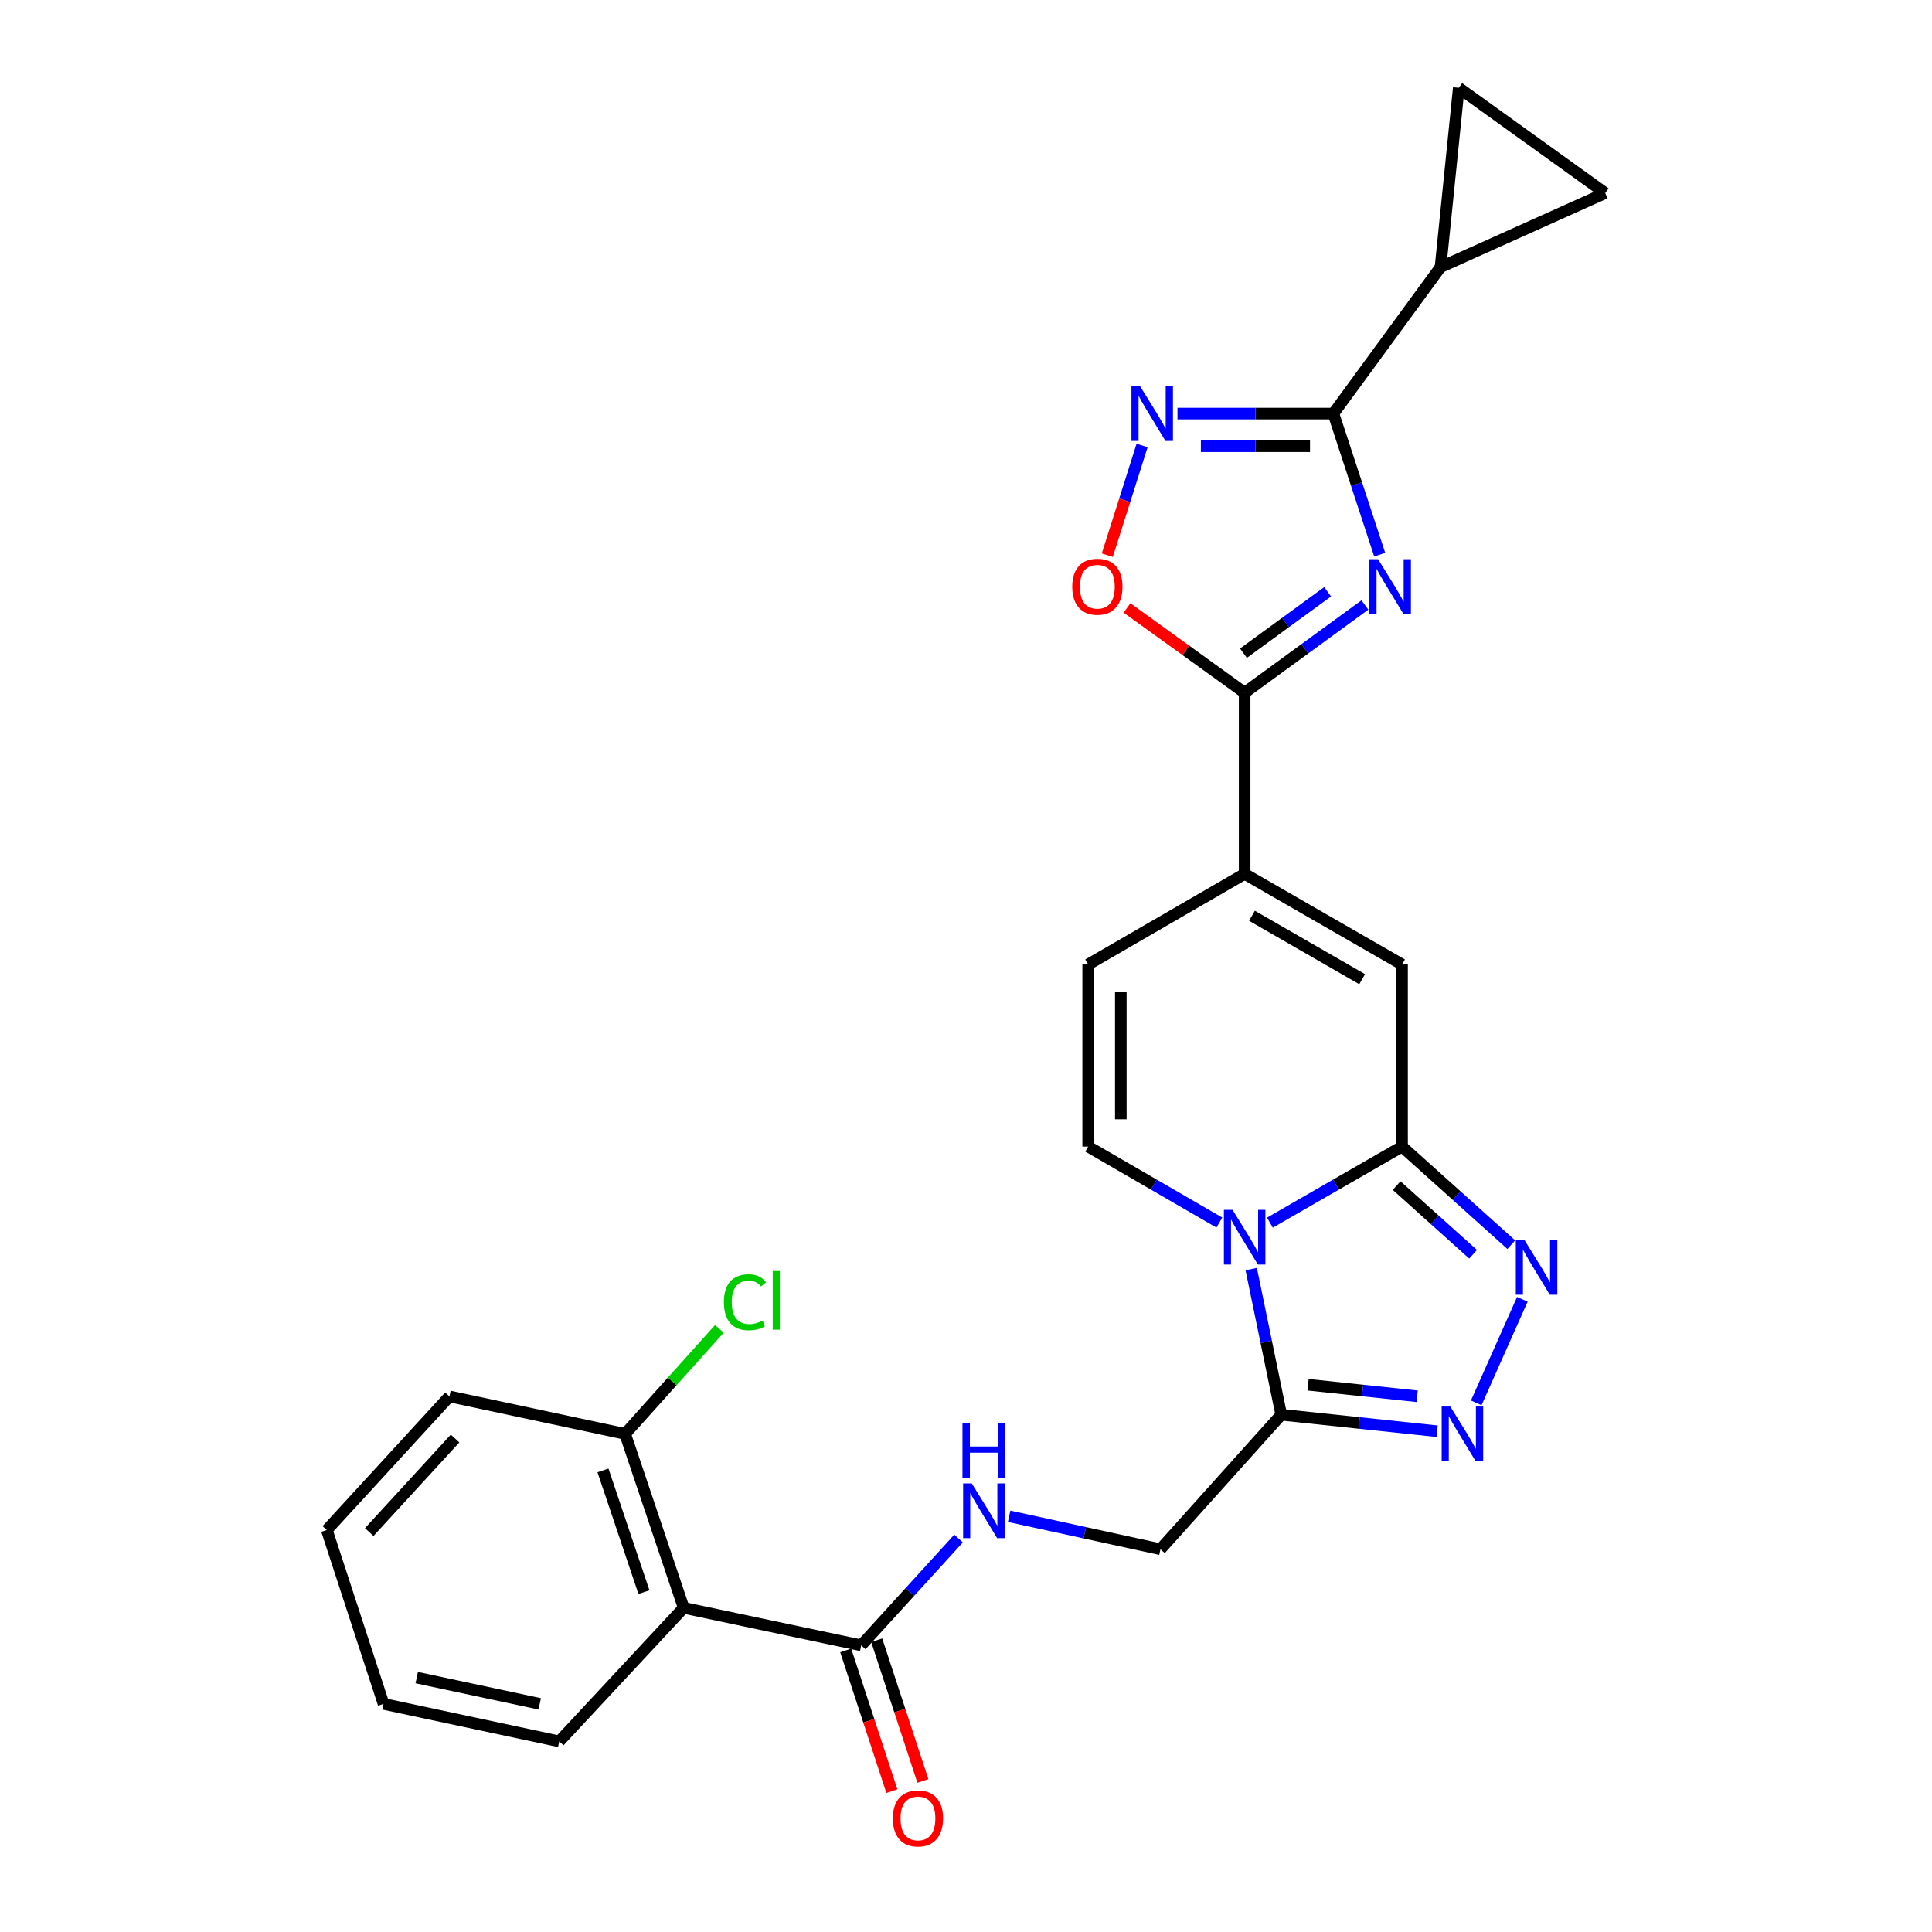 <?xml version='1.0' encoding='iso-8859-1'?>
<svg version='1.1' baseProfile='full'
              xmlns='http://www.w3.org/2000/svg'
                      xmlns:rdkit='http://www.rdkit.org/xml'
                      xmlns:xlink='http://www.w3.org/1999/xlink'
                  xml:space='preserve'
width='1000px' height='1000px' viewBox='0 0 1000 1000'>
<!-- END OF HEADER -->
<rect style='opacity:1.0;fill:#FFFFFF;stroke:none' width='1000' height='1000' x='0' y='0'> </rect>
<path class='bond-1' d='M 657.311,632.84 L 691.504,613.156' style='fill:none;fill-rule:evenodd;stroke:#0000FF;stroke-width:6px;stroke-linecap:butt;stroke-linejoin:miter;stroke-opacity:1' />
<path class='bond-1' d='M 691.504,613.156 L 725.697,593.472' style='fill:none;fill-rule:evenodd;stroke:#000000;stroke-width:6px;stroke-linecap:butt;stroke-linejoin:miter;stroke-opacity:1' />
<path class='bond-5' d='M 647.625,656.881 L 655.396,694.57' style='fill:none;fill-rule:evenodd;stroke:#0000FF;stroke-width:6px;stroke-linecap:butt;stroke-linejoin:miter;stroke-opacity:1' />
<path class='bond-5' d='M 655.396,694.57 L 663.168,732.259' style='fill:none;fill-rule:evenodd;stroke:#000000;stroke-width:6px;stroke-linecap:butt;stroke-linejoin:miter;stroke-opacity:1' />
<path class='bond-10' d='M 631.141,632.8 L 597.192,613.136' style='fill:none;fill-rule:evenodd;stroke:#0000FF;stroke-width:6px;stroke-linecap:butt;stroke-linejoin:miter;stroke-opacity:1' />
<path class='bond-10' d='M 597.192,613.136 L 563.242,593.472' style='fill:none;fill-rule:evenodd;stroke:#000000;stroke-width:6px;stroke-linecap:butt;stroke-linejoin:miter;stroke-opacity:1' />
<path class='bond-0' d='M 706.479,313.138 L 675.35,335.844' style='fill:none;fill-rule:evenodd;stroke:#0000FF;stroke-width:6px;stroke-linecap:butt;stroke-linejoin:miter;stroke-opacity:1' />
<path class='bond-0' d='M 675.35,335.844 L 644.221,358.55' style='fill:none;fill-rule:evenodd;stroke:#000000;stroke-width:6px;stroke-linecap:butt;stroke-linejoin:miter;stroke-opacity:1' />
<path class='bond-0' d='M 687.186,306.302 L 665.396,322.196' style='fill:none;fill-rule:evenodd;stroke:#0000FF;stroke-width:6px;stroke-linecap:butt;stroke-linejoin:miter;stroke-opacity:1' />
<path class='bond-0' d='M 665.396,322.196 L 643.605,338.091' style='fill:none;fill-rule:evenodd;stroke:#000000;stroke-width:6px;stroke-linecap:butt;stroke-linejoin:miter;stroke-opacity:1' />
<path class='bond-2' d='M 714.13,287.088 L 702.149,250.582' style='fill:none;fill-rule:evenodd;stroke:#0000FF;stroke-width:6px;stroke-linecap:butt;stroke-linejoin:miter;stroke-opacity:1' />
<path class='bond-2' d='M 702.149,250.582 L 690.168,214.075' style='fill:none;fill-rule:evenodd;stroke:#000000;stroke-width:6px;stroke-linecap:butt;stroke-linejoin:miter;stroke-opacity:1' />
<path class='bond-4' d='M 725.697,593.472 L 753.969,618.863' style='fill:none;fill-rule:evenodd;stroke:#000000;stroke-width:6px;stroke-linecap:butt;stroke-linejoin:miter;stroke-opacity:1' />
<path class='bond-4' d='M 753.969,618.863 L 782.241,644.254' style='fill:none;fill-rule:evenodd;stroke:#0000FF;stroke-width:6px;stroke-linecap:butt;stroke-linejoin:miter;stroke-opacity:1' />
<path class='bond-4' d='M 722.892,613.657 L 742.682,631.431' style='fill:none;fill-rule:evenodd;stroke:#000000;stroke-width:6px;stroke-linecap:butt;stroke-linejoin:miter;stroke-opacity:1' />
<path class='bond-4' d='M 742.682,631.431 L 762.473,649.204' style='fill:none;fill-rule:evenodd;stroke:#0000FF;stroke-width:6px;stroke-linecap:butt;stroke-linejoin:miter;stroke-opacity:1' />
<path class='bond-9' d='M 725.697,593.472 L 725.697,499.214' style='fill:none;fill-rule:evenodd;stroke:#000000;stroke-width:6px;stroke-linecap:butt;stroke-linejoin:miter;stroke-opacity:1' />
<path class='bond-13' d='M 690.168,214.075 L 745.602,138.286' style='fill:none;fill-rule:evenodd;stroke:#000000;stroke-width:6px;stroke-linecap:butt;stroke-linejoin:miter;stroke-opacity:1' />
<path class='bond-29' d='M 690.168,214.075 L 649.816,214.075' style='fill:none;fill-rule:evenodd;stroke:#000000;stroke-width:6px;stroke-linecap:butt;stroke-linejoin:miter;stroke-opacity:1' />
<path class='bond-29' d='M 649.816,214.075 L 609.464,214.075' style='fill:none;fill-rule:evenodd;stroke:#0000FF;stroke-width:6px;stroke-linecap:butt;stroke-linejoin:miter;stroke-opacity:1' />
<path class='bond-29' d='M 678.062,230.967 L 649.816,230.967' style='fill:none;fill-rule:evenodd;stroke:#000000;stroke-width:6px;stroke-linecap:butt;stroke-linejoin:miter;stroke-opacity:1' />
<path class='bond-29' d='M 649.816,230.967 L 621.569,230.967' style='fill:none;fill-rule:evenodd;stroke:#0000FF;stroke-width:6px;stroke-linecap:butt;stroke-linejoin:miter;stroke-opacity:1' />
<path class='bond-3' d='M 644.221,358.55 L 644.221,452.329' style='fill:none;fill-rule:evenodd;stroke:#000000;stroke-width:6px;stroke-linecap:butt;stroke-linejoin:miter;stroke-opacity:1' />
<path class='bond-11' d='M 644.221,358.55 L 613.78,336.608' style='fill:none;fill-rule:evenodd;stroke:#000000;stroke-width:6px;stroke-linecap:butt;stroke-linejoin:miter;stroke-opacity:1' />
<path class='bond-11' d='M 613.78,336.608 L 583.34,314.667' style='fill:none;fill-rule:evenodd;stroke:#FF0000;stroke-width:6px;stroke-linecap:butt;stroke-linejoin:miter;stroke-opacity:1' />
<path class='bond-27' d='M 787.966,672.519 L 764.101,726.122' style='fill:none;fill-rule:evenodd;stroke:#0000FF;stroke-width:6px;stroke-linecap:butt;stroke-linejoin:miter;stroke-opacity:1' />
<path class='bond-6' d='M 663.168,732.259 L 703.509,736.53' style='fill:none;fill-rule:evenodd;stroke:#000000;stroke-width:6px;stroke-linecap:butt;stroke-linejoin:miter;stroke-opacity:1' />
<path class='bond-6' d='M 703.509,736.53 L 743.85,740.801' style='fill:none;fill-rule:evenodd;stroke:#0000FF;stroke-width:6px;stroke-linecap:butt;stroke-linejoin:miter;stroke-opacity:1' />
<path class='bond-6' d='M 677.049,716.742 L 705.288,719.732' style='fill:none;fill-rule:evenodd;stroke:#000000;stroke-width:6px;stroke-linecap:butt;stroke-linejoin:miter;stroke-opacity:1' />
<path class='bond-6' d='M 705.288,719.732 L 733.526,722.722' style='fill:none;fill-rule:evenodd;stroke:#0000FF;stroke-width:6px;stroke-linecap:butt;stroke-linejoin:miter;stroke-opacity:1' />
<path class='bond-19' d='M 663.168,732.259 L 600.649,801.883' style='fill:none;fill-rule:evenodd;stroke:#000000;stroke-width:6px;stroke-linecap:butt;stroke-linejoin:miter;stroke-opacity:1' />
<path class='bond-7' d='M 591.144,230.583 L 582.141,258.976' style='fill:none;fill-rule:evenodd;stroke:#0000FF;stroke-width:6px;stroke-linecap:butt;stroke-linejoin:miter;stroke-opacity:1' />
<path class='bond-7' d='M 582.141,258.976 L 573.139,287.368' style='fill:none;fill-rule:evenodd;stroke:#FF0000;stroke-width:6px;stroke-linecap:butt;stroke-linejoin:miter;stroke-opacity:1' />
<path class='bond-8' d='M 644.221,452.329 L 563.242,499.214' style='fill:none;fill-rule:evenodd;stroke:#000000;stroke-width:6px;stroke-linecap:butt;stroke-linejoin:miter;stroke-opacity:1' />
<path class='bond-28' d='M 644.221,452.329 L 725.697,499.214' style='fill:none;fill-rule:evenodd;stroke:#000000;stroke-width:6px;stroke-linecap:butt;stroke-linejoin:miter;stroke-opacity:1' />
<path class='bond-28' d='M 648.017,474.003 L 705.051,506.822' style='fill:none;fill-rule:evenodd;stroke:#000000;stroke-width:6px;stroke-linecap:butt;stroke-linejoin:miter;stroke-opacity:1' />
<path class='bond-15' d='M 563.242,593.472 L 563.242,499.214' style='fill:none;fill-rule:evenodd;stroke:#000000;stroke-width:6px;stroke-linecap:butt;stroke-linejoin:miter;stroke-opacity:1' />
<path class='bond-15' d='M 580.134,579.333 L 580.134,513.353' style='fill:none;fill-rule:evenodd;stroke:#000000;stroke-width:6px;stroke-linecap:butt;stroke-linejoin:miter;stroke-opacity:1' />
<path class='bond-12' d='M 353.865,832.204 L 445.767,851.63' style='fill:none;fill-rule:evenodd;stroke:#000000;stroke-width:6px;stroke-linecap:butt;stroke-linejoin:miter;stroke-opacity:1' />
<path class='bond-20' d='M 353.865,832.204 L 323.562,742.188' style='fill:none;fill-rule:evenodd;stroke:#000000;stroke-width:6px;stroke-linecap:butt;stroke-linejoin:miter;stroke-opacity:1' />
<path class='bond-20' d='M 333.31,824.091 L 312.098,761.08' style='fill:none;fill-rule:evenodd;stroke:#000000;stroke-width:6px;stroke-linecap:butt;stroke-linejoin:miter;stroke-opacity:1' />
<path class='bond-23' d='M 353.865,832.204 L 289.477,901.34' style='fill:none;fill-rule:evenodd;stroke:#000000;stroke-width:6px;stroke-linecap:butt;stroke-linejoin:miter;stroke-opacity:1' />
<path class='bond-16' d='M 745.602,138.286 L 830.851,99.941' style='fill:none;fill-rule:evenodd;stroke:#000000;stroke-width:6px;stroke-linecap:butt;stroke-linejoin:miter;stroke-opacity:1' />
<path class='bond-17' d='M 745.602,138.286 L 755.061,45.455' style='fill:none;fill-rule:evenodd;stroke:#000000;stroke-width:6px;stroke-linecap:butt;stroke-linejoin:miter;stroke-opacity:1' />
<path class='bond-14' d='M 445.767,851.63 L 470.962,823.988' style='fill:none;fill-rule:evenodd;stroke:#000000;stroke-width:6px;stroke-linecap:butt;stroke-linejoin:miter;stroke-opacity:1' />
<path class='bond-14' d='M 470.962,823.988 L 496.157,796.346' style='fill:none;fill-rule:evenodd;stroke:#0000FF;stroke-width:6px;stroke-linecap:butt;stroke-linejoin:miter;stroke-opacity:1' />
<path class='bond-21' d='M 437.742,854.263 L 449.688,890.676' style='fill:none;fill-rule:evenodd;stroke:#000000;stroke-width:6px;stroke-linecap:butt;stroke-linejoin:miter;stroke-opacity:1' />
<path class='bond-21' d='M 449.688,890.676 L 461.635,927.088' style='fill:none;fill-rule:evenodd;stroke:#FF0000;stroke-width:6px;stroke-linecap:butt;stroke-linejoin:miter;stroke-opacity:1' />
<path class='bond-21' d='M 453.792,848.997 L 465.739,885.41' style='fill:none;fill-rule:evenodd;stroke:#000000;stroke-width:6px;stroke-linecap:butt;stroke-linejoin:miter;stroke-opacity:1' />
<path class='bond-21' d='M 465.739,885.41 L 477.685,921.822' style='fill:none;fill-rule:evenodd;stroke:#FF0000;stroke-width:6px;stroke-linecap:butt;stroke-linejoin:miter;stroke-opacity:1' />
<path class='bond-30' d='M 830.851,99.941 L 755.061,45.455' style='fill:none;fill-rule:evenodd;stroke:#000000;stroke-width:6px;stroke-linecap:butt;stroke-linejoin:miter;stroke-opacity:1' />
<path class='bond-18' d='M 522.332,784.827 L 561.49,793.355' style='fill:none;fill-rule:evenodd;stroke:#0000FF;stroke-width:6px;stroke-linecap:butt;stroke-linejoin:miter;stroke-opacity:1' />
<path class='bond-18' d='M 561.49,793.355 L 600.649,801.883' style='fill:none;fill-rule:evenodd;stroke:#000000;stroke-width:6px;stroke-linecap:butt;stroke-linejoin:miter;stroke-opacity:1' />
<path class='bond-22' d='M 323.562,742.188 L 347.961,715.002' style='fill:none;fill-rule:evenodd;stroke:#000000;stroke-width:6px;stroke-linecap:butt;stroke-linejoin:miter;stroke-opacity:1' />
<path class='bond-22' d='M 347.961,715.002 L 372.361,687.816' style='fill:none;fill-rule:evenodd;stroke:#00CC00;stroke-width:6px;stroke-linecap:butt;stroke-linejoin:miter;stroke-opacity:1' />
<path class='bond-24' d='M 323.562,742.188 L 232.626,722.781' style='fill:none;fill-rule:evenodd;stroke:#000000;stroke-width:6px;stroke-linecap:butt;stroke-linejoin:miter;stroke-opacity:1' />
<path class='bond-25' d='M 289.477,901.34 L 198.532,881.933' style='fill:none;fill-rule:evenodd;stroke:#000000;stroke-width:6px;stroke-linecap:butt;stroke-linejoin:miter;stroke-opacity:1' />
<path class='bond-25' d='M 279.361,881.909 L 215.699,868.324' style='fill:none;fill-rule:evenodd;stroke:#000000;stroke-width:6px;stroke-linecap:butt;stroke-linejoin:miter;stroke-opacity:1' />
<path class='bond-31' d='M 232.626,722.781 L 169.149,791.945' style='fill:none;fill-rule:evenodd;stroke:#000000;stroke-width:6px;stroke-linecap:butt;stroke-linejoin:miter;stroke-opacity:1' />
<path class='bond-31' d='M 235.55,744.577 L 191.116,792.992' style='fill:none;fill-rule:evenodd;stroke:#000000;stroke-width:6px;stroke-linecap:butt;stroke-linejoin:miter;stroke-opacity:1' />
<path class='bond-26' d='M 198.532,881.933 L 169.149,791.945' style='fill:none;fill-rule:evenodd;stroke:#000000;stroke-width:6px;stroke-linecap:butt;stroke-linejoin:miter;stroke-opacity:1' />
<path  class='atom-0' d='M 637.961 626.216
L 647.241 641.216
Q 648.161 642.696, 649.641 645.376
Q 651.121 648.056, 651.201 648.216
L 651.201 626.216
L 654.961 626.216
L 654.961 654.536
L 651.081 654.536
L 641.121 638.136
Q 639.961 636.216, 638.721 634.016
Q 637.521 631.816, 637.161 631.136
L 637.161 654.536
L 633.481 654.536
L 633.481 626.216
L 637.961 626.216
' fill='#0000FF'/>
<path  class='atom-1' d='M 713.29 289.443
L 722.57 304.443
Q 723.49 305.923, 724.97 308.603
Q 726.45 311.283, 726.53 311.443
L 726.53 289.443
L 730.29 289.443
L 730.29 317.763
L 726.41 317.763
L 716.45 301.363
Q 715.29 299.443, 714.05 297.243
Q 712.85 295.043, 712.49 294.363
L 712.49 317.763
L 708.81 317.763
L 708.81 289.443
L 713.29 289.443
' fill='#0000FF'/>
<path  class='atom-5' d='M 789.061 641.841
L 798.341 656.841
Q 799.261 658.321, 800.741 661.001
Q 802.221 663.681, 802.301 663.841
L 802.301 641.841
L 806.061 641.841
L 806.061 670.161
L 802.181 670.161
L 792.221 653.761
Q 791.061 651.841, 789.821 649.641
Q 788.621 647.441, 788.261 646.761
L 788.261 670.161
L 784.581 670.161
L 784.581 641.841
L 789.061 641.841
' fill='#0000FF'/>
<path  class='atom-7' d='M 750.688 728.028
L 759.968 743.028
Q 760.888 744.508, 762.368 747.188
Q 763.848 749.868, 763.928 750.028
L 763.928 728.028
L 767.688 728.028
L 767.688 756.348
L 763.808 756.348
L 753.848 739.948
Q 752.688 738.028, 751.448 735.828
Q 750.248 733.628, 749.888 732.948
L 749.888 756.348
L 746.208 756.348
L 746.208 728.028
L 750.688 728.028
' fill='#0000FF'/>
<path  class='atom-8' d='M 590.119 199.915
L 599.399 214.915
Q 600.319 216.395, 601.799 219.075
Q 603.279 221.755, 603.359 221.915
L 603.359 199.915
L 607.119 199.915
L 607.119 228.235
L 603.239 228.235
L 593.279 211.835
Q 592.119 209.915, 590.879 207.715
Q 589.679 205.515, 589.319 204.835
L 589.319 228.235
L 585.639 228.235
L 585.639 199.915
L 590.119 199.915
' fill='#0000FF'/>
<path  class='atom-12' d='M 554.991 303.683
Q 554.991 296.883, 558.351 293.083
Q 561.711 289.283, 567.991 289.283
Q 574.271 289.283, 577.631 293.083
Q 580.991 296.883, 580.991 303.683
Q 580.991 310.563, 577.591 314.483
Q 574.191 318.363, 567.991 318.363
Q 561.751 318.363, 558.351 314.483
Q 554.991 310.603, 554.991 303.683
M 567.991 315.163
Q 572.311 315.163, 574.631 312.283
Q 576.991 309.363, 576.991 303.683
Q 576.991 298.123, 574.631 295.323
Q 572.311 292.483, 567.991 292.483
Q 563.671 292.483, 561.311 295.283
Q 558.991 298.083, 558.991 303.683
Q 558.991 309.403, 561.311 312.283
Q 563.671 315.163, 567.991 315.163
' fill='#FF0000'/>
<path  class='atom-19' d='M 502.993 767.818
L 512.273 782.818
Q 513.193 784.298, 514.673 786.978
Q 516.153 789.658, 516.233 789.818
L 516.233 767.818
L 519.993 767.818
L 519.993 796.138
L 516.113 796.138
L 506.153 779.738
Q 504.993 777.818, 503.753 775.618
Q 502.553 773.418, 502.193 772.738
L 502.193 796.138
L 498.513 796.138
L 498.513 767.818
L 502.993 767.818
' fill='#0000FF'/>
<path  class='atom-19' d='M 498.173 736.666
L 502.013 736.666
L 502.013 748.706
L 516.493 748.706
L 516.493 736.666
L 520.333 736.666
L 520.333 764.986
L 516.493 764.986
L 516.493 751.906
L 502.013 751.906
L 502.013 764.986
L 498.173 764.986
L 498.173 736.666
' fill='#0000FF'/>
<path  class='atom-22' d='M 462.131 941.21
Q 462.131 934.41, 465.491 930.61
Q 468.851 926.81, 475.131 926.81
Q 481.411 926.81, 484.771 930.61
Q 488.131 934.41, 488.131 941.21
Q 488.131 948.09, 484.731 952.01
Q 481.331 955.89, 475.131 955.89
Q 468.891 955.89, 465.491 952.01
Q 462.131 948.13, 462.131 941.21
M 475.131 952.69
Q 479.451 952.69, 481.771 949.81
Q 484.131 946.89, 484.131 941.21
Q 484.131 935.65, 481.771 932.85
Q 479.451 930.01, 475.131 930.01
Q 470.811 930.01, 468.451 932.81
Q 466.131 935.61, 466.131 941.21
Q 466.131 946.93, 468.451 949.81
Q 470.811 952.69, 475.131 952.69
' fill='#FF0000'/>
<path  class='atom-23' d='M 374.683 674.042
Q 374.683 667.002, 377.963 663.322
Q 381.283 659.602, 387.563 659.602
Q 393.403 659.602, 396.523 663.722
L 393.883 665.882
Q 391.603 662.882, 387.563 662.882
Q 383.283 662.882, 381.003 665.762
Q 378.763 668.602, 378.763 674.042
Q 378.763 679.642, 381.083 682.522
Q 383.443 685.402, 388.003 685.402
Q 391.123 685.402, 394.763 683.522
L 395.883 686.522
Q 394.403 687.482, 392.163 688.042
Q 389.923 688.602, 387.443 688.602
Q 381.283 688.602, 377.963 684.842
Q 374.683 681.082, 374.683 674.042
' fill='#00CC00'/>
<path  class='atom-23' d='M 399.963 657.882
L 403.643 657.882
L 403.643 688.242
L 399.963 688.242
L 399.963 657.882
' fill='#00CC00'/>
</svg>
